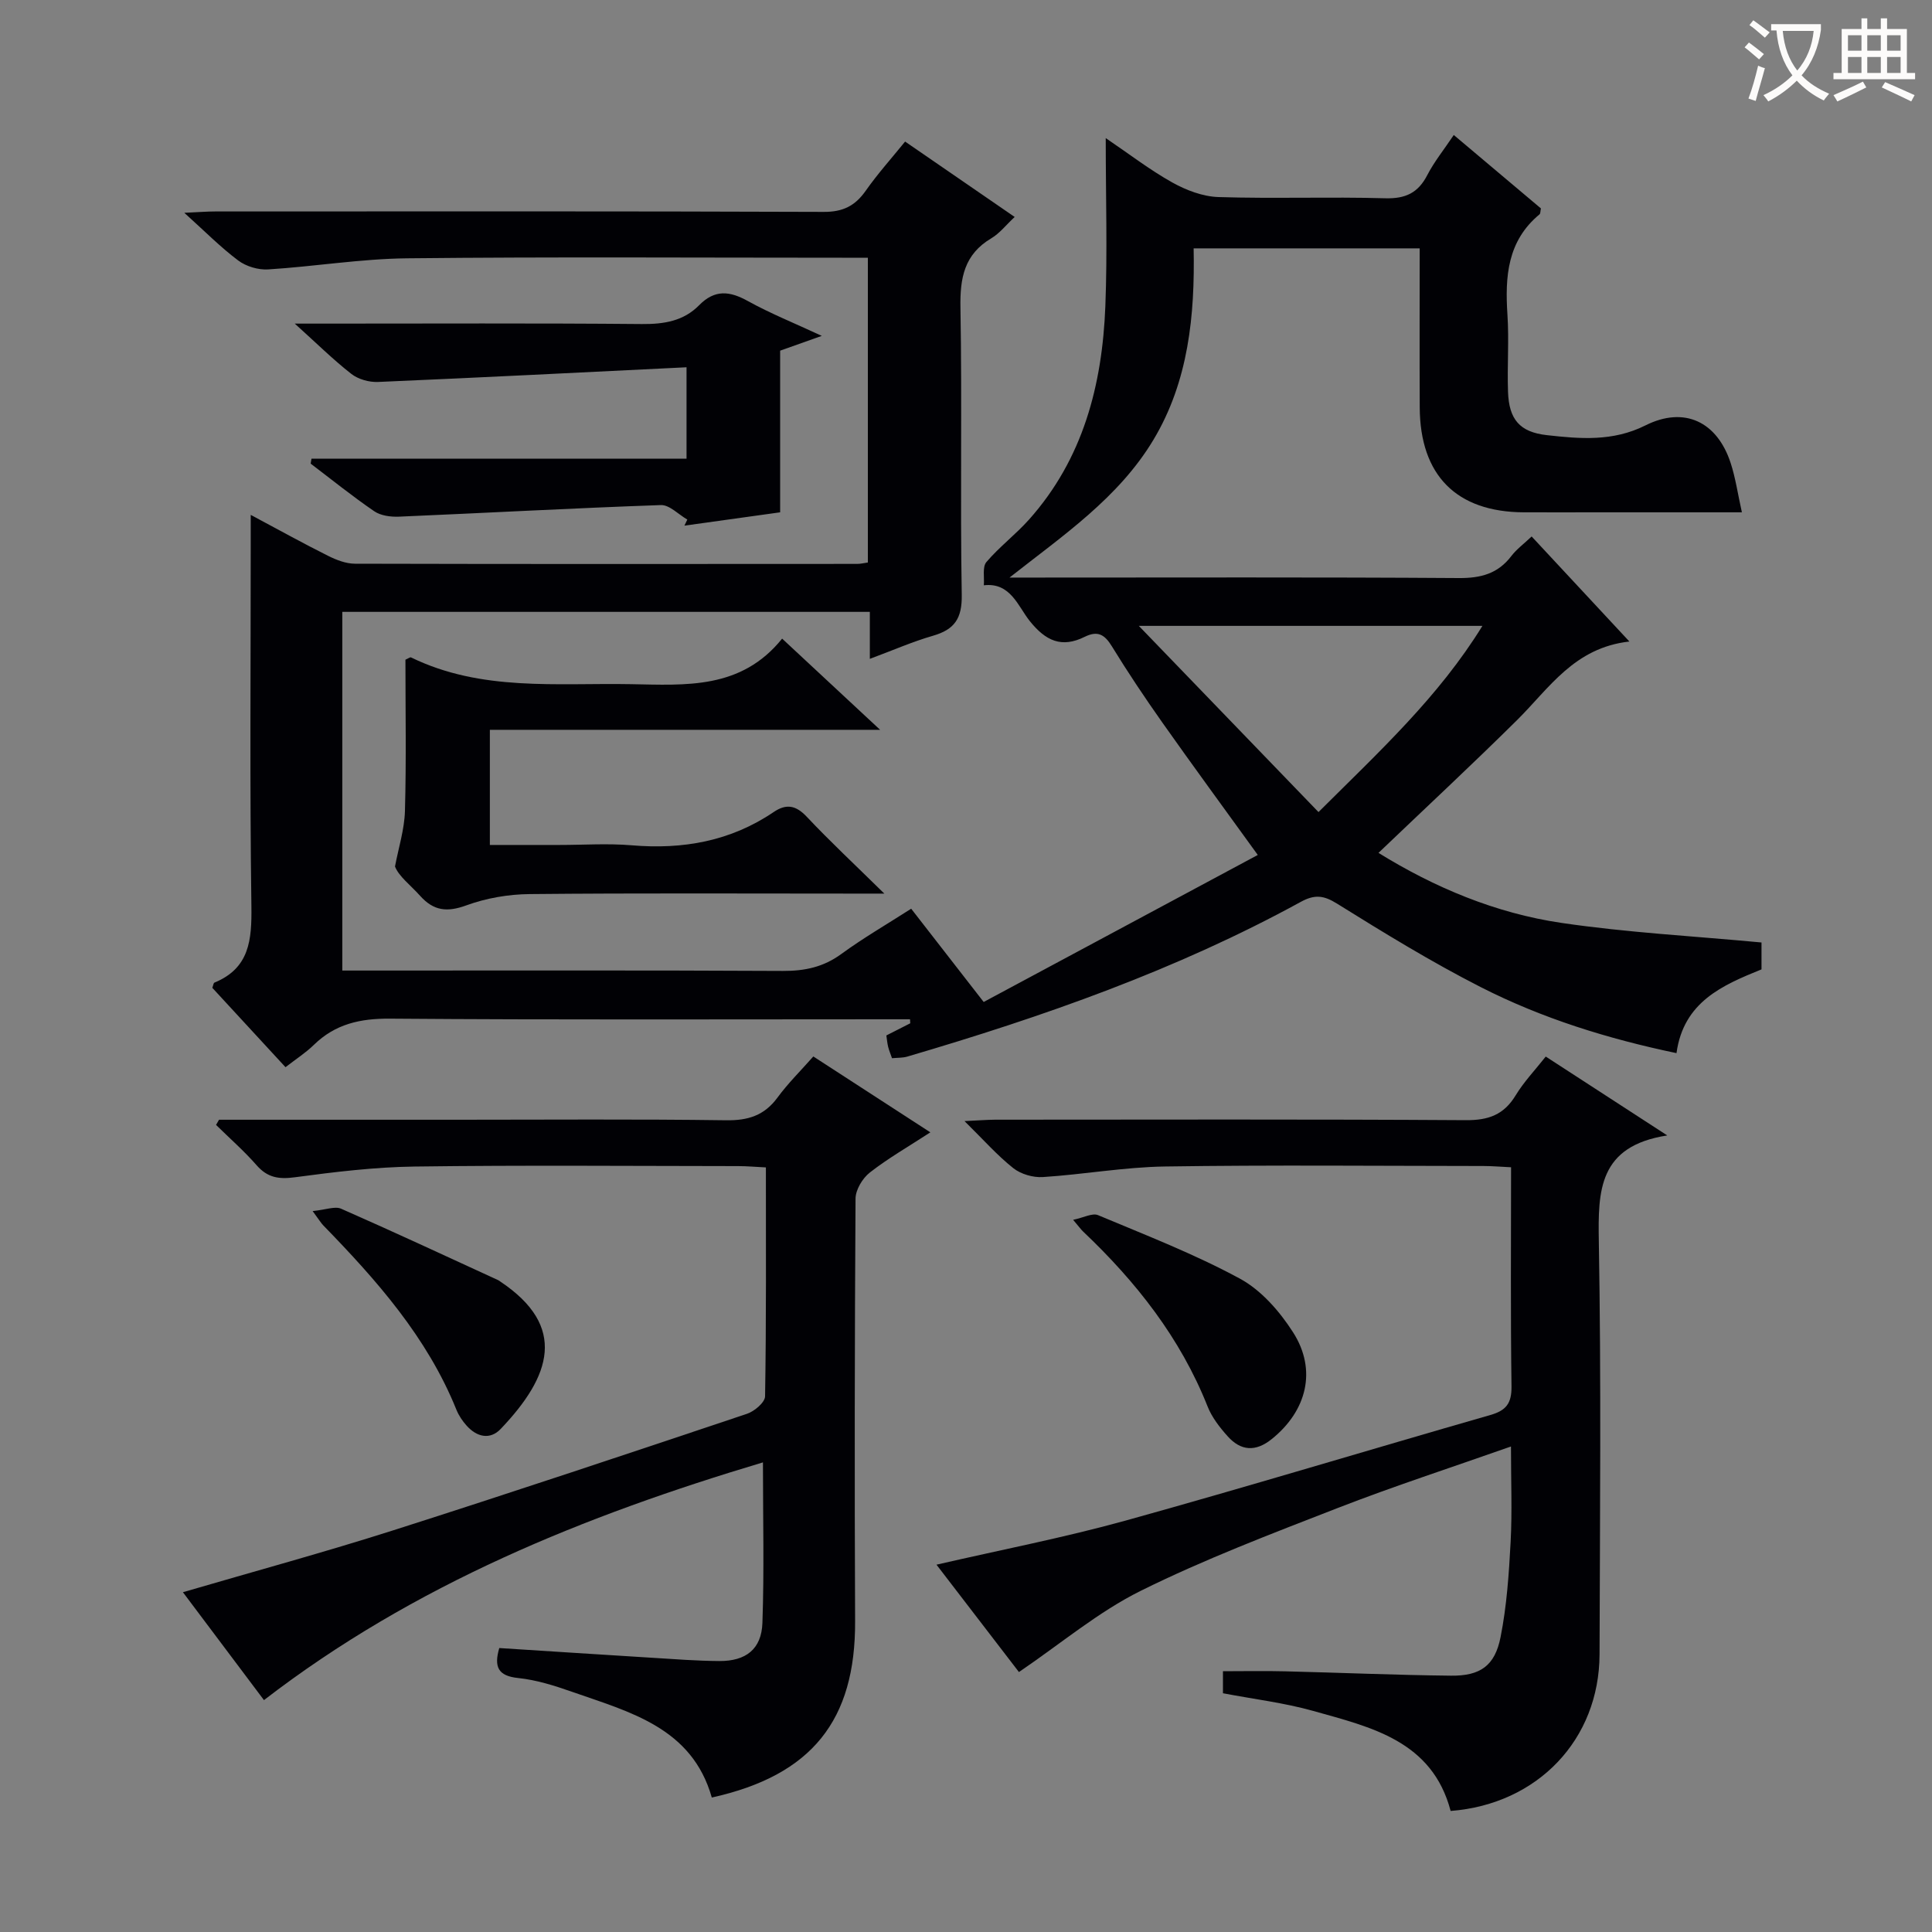 <svg enable-background="new 0 0 400 400" viewBox="0 0 400 400" xmlns="http://www.w3.org/2000/svg"><rect x="0" y="0" width="400" height="400" fill="#808080" stroke="none"/><g fill="#010105"><path d="m203.66 207.45c19.11-10.25 37.81-20.28 56.75-30.44-6.99-9.67-13.46-18.49-19.77-27.43-3.64-5.16-7.16-10.42-10.46-15.8-1.5-2.44-2.94-3.25-5.61-1.93-4.75 2.35-8.05.89-11.4-3.31-2.39-3-3.97-8.02-9.48-7.36.14-1.64-.33-3.79.53-4.81 2.68-3.15 6.06-5.7 8.82-8.79 11.21-12.56 15.17-27.87 15.81-44.17.44-11.27.08-22.57.08-34.82 4.87 3.3 9.14 6.6 13.8 9.2 2.87 1.6 6.32 2.91 9.55 3.01 11.49.36 23-.08 34.49.25 4.22.12 6.83-1.1 8.74-4.81 1.43-2.76 3.42-5.22 5.48-8.29 6.29 5.3 12.22 10.29 18.04 15.2-.13.62-.09 1.07-.29 1.23-6.66 5.51-7.16 12.89-6.64 20.77.35 5.31-.07 10.67.12 15.99.2 5.66 2.39 8.32 8.02 8.95 6.88.77 13.66 1.37 20.42-2.01 8.08-4.05 14.86-.76 17.65 7.77 1.01 3.09 1.47 6.36 2.33 10.22-10.41 0-20.04 0-29.67 0-5.17 0-10.33.02-15.5 0-13.93-.07-21.47-7.65-21.53-21.74-.05-10.83-.01-21.65-.01-32.91-15.55 0-30.93 0-46.8 0 .27 13.8-1.04 27.52-8.35 39.68-7.2 11.98-18.62 19.71-29.77 28.48h5.04c29.33 0 58.67-.1 88 .1 4.54.03 8.07-.9 10.86-4.56 1.07-1.41 2.57-2.5 4.2-4.05 6.63 7.13 13.04 14.01 20.24 21.75-11.42 1.28-16.59 9.65-23.22 16.23-9.32 9.23-18.94 18.17-28.73 27.53 11.59 7.17 24.24 12.49 37.9 14.5 13.58 2 27.34 2.73 41.4 4.05v5.57c-8.07 3.27-16.14 6.71-17.6 17.34-14.26-2.98-27.83-7.2-40.53-13.67-10.2-5.2-20-11.21-29.73-17.27-2.83-1.77-4.67-1.94-7.56-.36-25.78 14.12-53.35 23.76-81.45 32.02-.92.27-1.94.22-3.15.33-.29-.85-.61-1.59-.8-2.36s-.25-1.58-.37-2.35c1.8-.91 3.37-1.71 4.95-2.52-.02-.28-.03-.55-.05-.83-1.55 0-3.1 0-4.65 0-34.33 0-68.67.14-103-.13-6.18-.05-11.35 1.1-15.79 5.44-1.65 1.61-3.63 2.88-5.86 4.61-5.11-5.54-10.16-11.02-15.15-16.43.19-.5.23-.99.44-1.08 7.28-3 7.74-8.85 7.65-15.79-.35-24.99-.14-50-.14-75 0-1.77 0-3.54 0-6.05 5.79 3.09 10.84 5.89 16 8.47 1.72.86 3.72 1.64 5.59 1.64 34.67.09 69.33.06 104 .04.63 0 1.27-.16 2.18-.29 0-20.92 0-41.68 0-63.1-1.81 0-3.59 0-5.38 0-30 0-60-.2-90 .12-9.6.1-19.18 1.7-28.78 2.3-2.05.13-4.56-.62-6.19-1.84-3.66-2.74-6.9-6.03-11.17-9.88 2.9-.13 4.65-.28 6.39-.28 42-.01 84-.07 126 .09 3.98.02 6.49-1.25 8.69-4.38 2.46-3.5 5.33-6.7 8.15-10.18 7.66 5.27 14.9 10.25 22.69 15.61-1.78 1.65-3.1 3.38-4.83 4.41-5.62 3.33-6.51 8.23-6.4 14.35.35 19.83-.07 39.67.27 59.49.08 4.86-1.48 7.16-5.94 8.45-4.26 1.23-8.35 3.03-13.09 4.79 0-3.55 0-6.48 0-9.73-36.53 0-72.63 0-109.22 0v74.26h5.24c28.67 0 57.33-.07 86 .08 4.52.02 8.38-.8 12.08-3.51 4.55-3.32 9.45-6.16 14.46-9.37 4.88 6.3 9.66 12.45 15.01 19.31zm103.26-77.87c-23.64 0-46.56 0-71.14 0 13.01 13.48 25.02 25.92 37.2 38.55 12.66-12.61 24.85-23.82 33.94-38.55z"/><path d="m45.35 231.83h49.46c18.5 0 37-.15 55.49.11 4.58.07 7.94-.98 10.68-4.71 2.15-2.93 4.77-5.51 7.41-8.5 8.07 5.24 15.95 10.35 24.23 15.71-4.56 2.97-8.76 5.37-12.53 8.32-1.51 1.18-2.95 3.56-2.96 5.41-.18 29.16-.22 58.33-.09 87.49.1 20.49-8.93 31.91-29.67 36.5-4.1-14.48-16.96-17.69-28.99-21.91-3.59-1.26-7.33-2.44-11.08-2.83-4.18-.43-5.07-2.29-3.93-6.21 10.5.67 21.05 1.36 31.6 2.01 4.65.29 9.3.65 13.95.68 5.51.03 8.74-2.45 8.93-7.9.38-10.78.11-21.59.11-33.23-36.88 11.03-72.19 25.25-103.31 49.22-5.63-7.5-11.1-14.78-16.78-22.34 14.78-4.32 29.26-8.26 43.54-12.81 24.49-7.81 48.87-15.96 73.25-24.13 1.53-.51 3.72-2.36 3.74-3.61.26-15.63.17-31.26.17-47.4-2.19-.11-3.96-.27-5.73-.27-22.33-.02-44.67-.21-66.99.09-8.28.11-16.57 1.12-24.79 2.22-3.33.45-5.68.09-7.94-2.5-2.59-2.96-5.58-5.57-8.39-8.34.2-.36.41-.72.62-1.07z"/><path d="m312.83 299.48c-12.48 4.4-24.28 8.23-35.83 12.72-13.76 5.35-27.62 10.62-40.82 17.16-8.77 4.35-16.46 10.87-25.22 16.82-5.05-6.58-10.96-14.27-17.07-22.23 13.47-3.1 26.45-5.61 39.16-9.13 25.25-7.01 50.33-14.63 75.52-21.86 3.28-.94 4.41-2.43 4.37-5.91-.21-14.97-.09-29.94-.09-45.38-2.15-.1-3.93-.26-5.71-.26-21.99-.02-43.98-.23-65.97.1-8.43.13-16.83 1.65-25.26 2.19-2.02.13-4.54-.6-6.11-1.84-3.34-2.65-6.2-5.9-10.11-9.75 2.91-.13 4.63-.28 6.36-.29 32.48-.01 64.97-.11 97.45.1 4.68.03 7.86-1.12 10.3-5.14 1.7-2.8 4.02-5.23 6.23-8.03 8.14 5.29 16.02 10.4 25.16 16.33-14.23 2.2-14.35 11.42-14.17 21.95.5 28.48.23 56.97.15 85.46-.05 17.66-12.8 31.05-30.83 32.45-3.83-14.53-16.46-17.34-28.45-20.71-6.02-1.69-12.3-2.44-18.69-3.66 0-1.41 0-2.84 0-4.56 4.38 0 8.64-.09 12.91.02 11.44.28 22.87.78 34.31.9 6.05.07 9.09-2.05 10.26-8 1.28-6.46 1.73-13.11 2.08-19.71.33-6.24.07-12.52.07-19.74z"/><path d="m161.93 132.22c6.99 6.51 13.14 12.23 20.29 18.88-27.74 0-54.1 0-80.8 0v23.84h14.38c5 0 10.02-.35 14.99.07 10.6.9 20.47-.84 29.38-6.88 2.61-1.77 4.6-1.43 6.86.97 4.79 5.09 9.91 9.86 16.06 15.91-3.1 0-4.79 0-6.48 0-22.32 0-44.64-.12-66.96.1-4.39.04-8.97.83-13.08 2.33-4.01 1.47-6.79 1.16-9.61-1.99-1.97-2.2-4.39-4-5.18-6.05.72-3.83 1.95-7.65 2.06-11.5.29-10.47.1-20.96.1-31.32.59-.25.97-.56 1.16-.47 14.54 7.09 30.14 5.26 45.52 5.54 11.38.2 22.82 1.12 31.31-9.43z"/><path d="m64.49 94.97h77.65c0-6.13 0-11.83 0-18.93-21.43 1.05-42.65 2.13-63.87 3.04-1.84.08-4.1-.55-5.53-1.67-3.76-2.94-7.18-6.32-11.71-10.41h5.88c22 0 44-.11 65.99.09 4.57.04 8.63-.62 11.84-3.89 3.24-3.3 6.32-2.97 10.1-.87 4.62 2.56 9.57 4.54 15.3 7.21-3.5 1.24-6.15 2.18-8.62 3.06v33.47c-6.42.89-13.12 1.83-19.82 2.76.2-.42.4-.84.6-1.26-1.83-1.05-3.68-3.06-5.47-3-18.09.63-36.16 1.63-54.24 2.4-1.71.07-3.77-.2-5.12-1.13-4.52-3.09-8.79-6.54-13.15-9.85.05-.35.11-.68.17-1.02z"/><path d="m222.18 252.55c2.19-.45 3.98-1.46 5.15-.97 9.9 4.15 19.97 8.05 29.38 13.15 4.41 2.39 8.23 6.77 11 11.1 5.01 7.82 2.85 16.27-4.39 22.1-3.36 2.71-6.42 2.49-9.16-.58-1.64-1.83-3.25-3.9-4.14-6.15-5.63-14.2-14.81-25.82-25.76-36.21-.47-.45-.85-.99-2.08-2.44z"/><path d="m64.73 250.74c2.74-.27 4.61-1.05 5.89-.49 10.91 4.79 21.71 9.83 32.54 14.8.15.07.28.18.42.28 13.95 9.31 10.51 19.59.08 30.52-2.2 2.31-4.93 1.67-7.02-.65-.88-.97-1.66-2.13-2.15-3.34-6.05-14.99-16.5-26.79-27.56-38.16-.45-.46-.78-1.03-2.2-2.96z"/></g><path d="m362.1 8.8c1.1.8 2.1 1.6 3.1 2.4l-1 1.1c-1.3-1.1-2.3-2-3-2.5zm1.9 4.8c.5.2.9.4 1.4.5-.6 2.3-1.3 4.5-1.9 6.8l-1.5-.5c.8-2.1 1.4-4.3 2-6.8zm-1-9.4c1.3.9 2.4 1.8 3.4 2.5l-1 1.1c-1.4-1.2-2.4-2.1-3.2-2.6zm3.7 2.2v-1.4h10.3v1.2c-.5 3.6-1.8 6.8-4 9.4 1.5 1.6 3.4 2.8 5.7 3.8-.3.4-.7.8-1.1 1.4-2.3-1.1-4.1-2.5-5.6-4.1-1.6 1.6-3.6 3.1-5.9 4.3-.3-.5-.7-.9-1-1.3 2.4-1.1 4.4-2.5 6-4.1-1.9-2.5-3-5.6-3.3-9.3h-1.1zm8.8 0h-6.4c.3 3.3 1.3 6 3 8.2 2-2.3 3.1-5.1 3.4-8.2z" fill="#fcfbfa"/><path d="m385.3 3.8h1.3v2.2h2.8v-2.2h1.3v2.2h4.1v9.1h1.7v1.3h-16.9v-1.3h1.7v-9.1h4.1v-2.2zm.4 13.1.7 1.2c-1.8.9-3.8 1.9-6 2.9-.2-.4-.5-.8-.8-1.3 2.3-1 4.3-1.9 6.1-2.8zm-3.1-6.4h2.8v-3.2h-2.8zm0 4.6h2.8v-3.3h-2.8zm4-4.6h2.8v-3.2h-2.8zm0 4.6h2.8v-3.3h-2.8zm3.7 1.9c2.1.9 4.1 1.8 6.1 2.7l-.7 1.3c-2.2-1.1-4.2-2-6.1-2.9zm3.2-9.7h-2.8v3.2h2.8zm-2.8 7.8h2.8v-3.3h-2.8z" fill="#fcfbfa"/></svg>